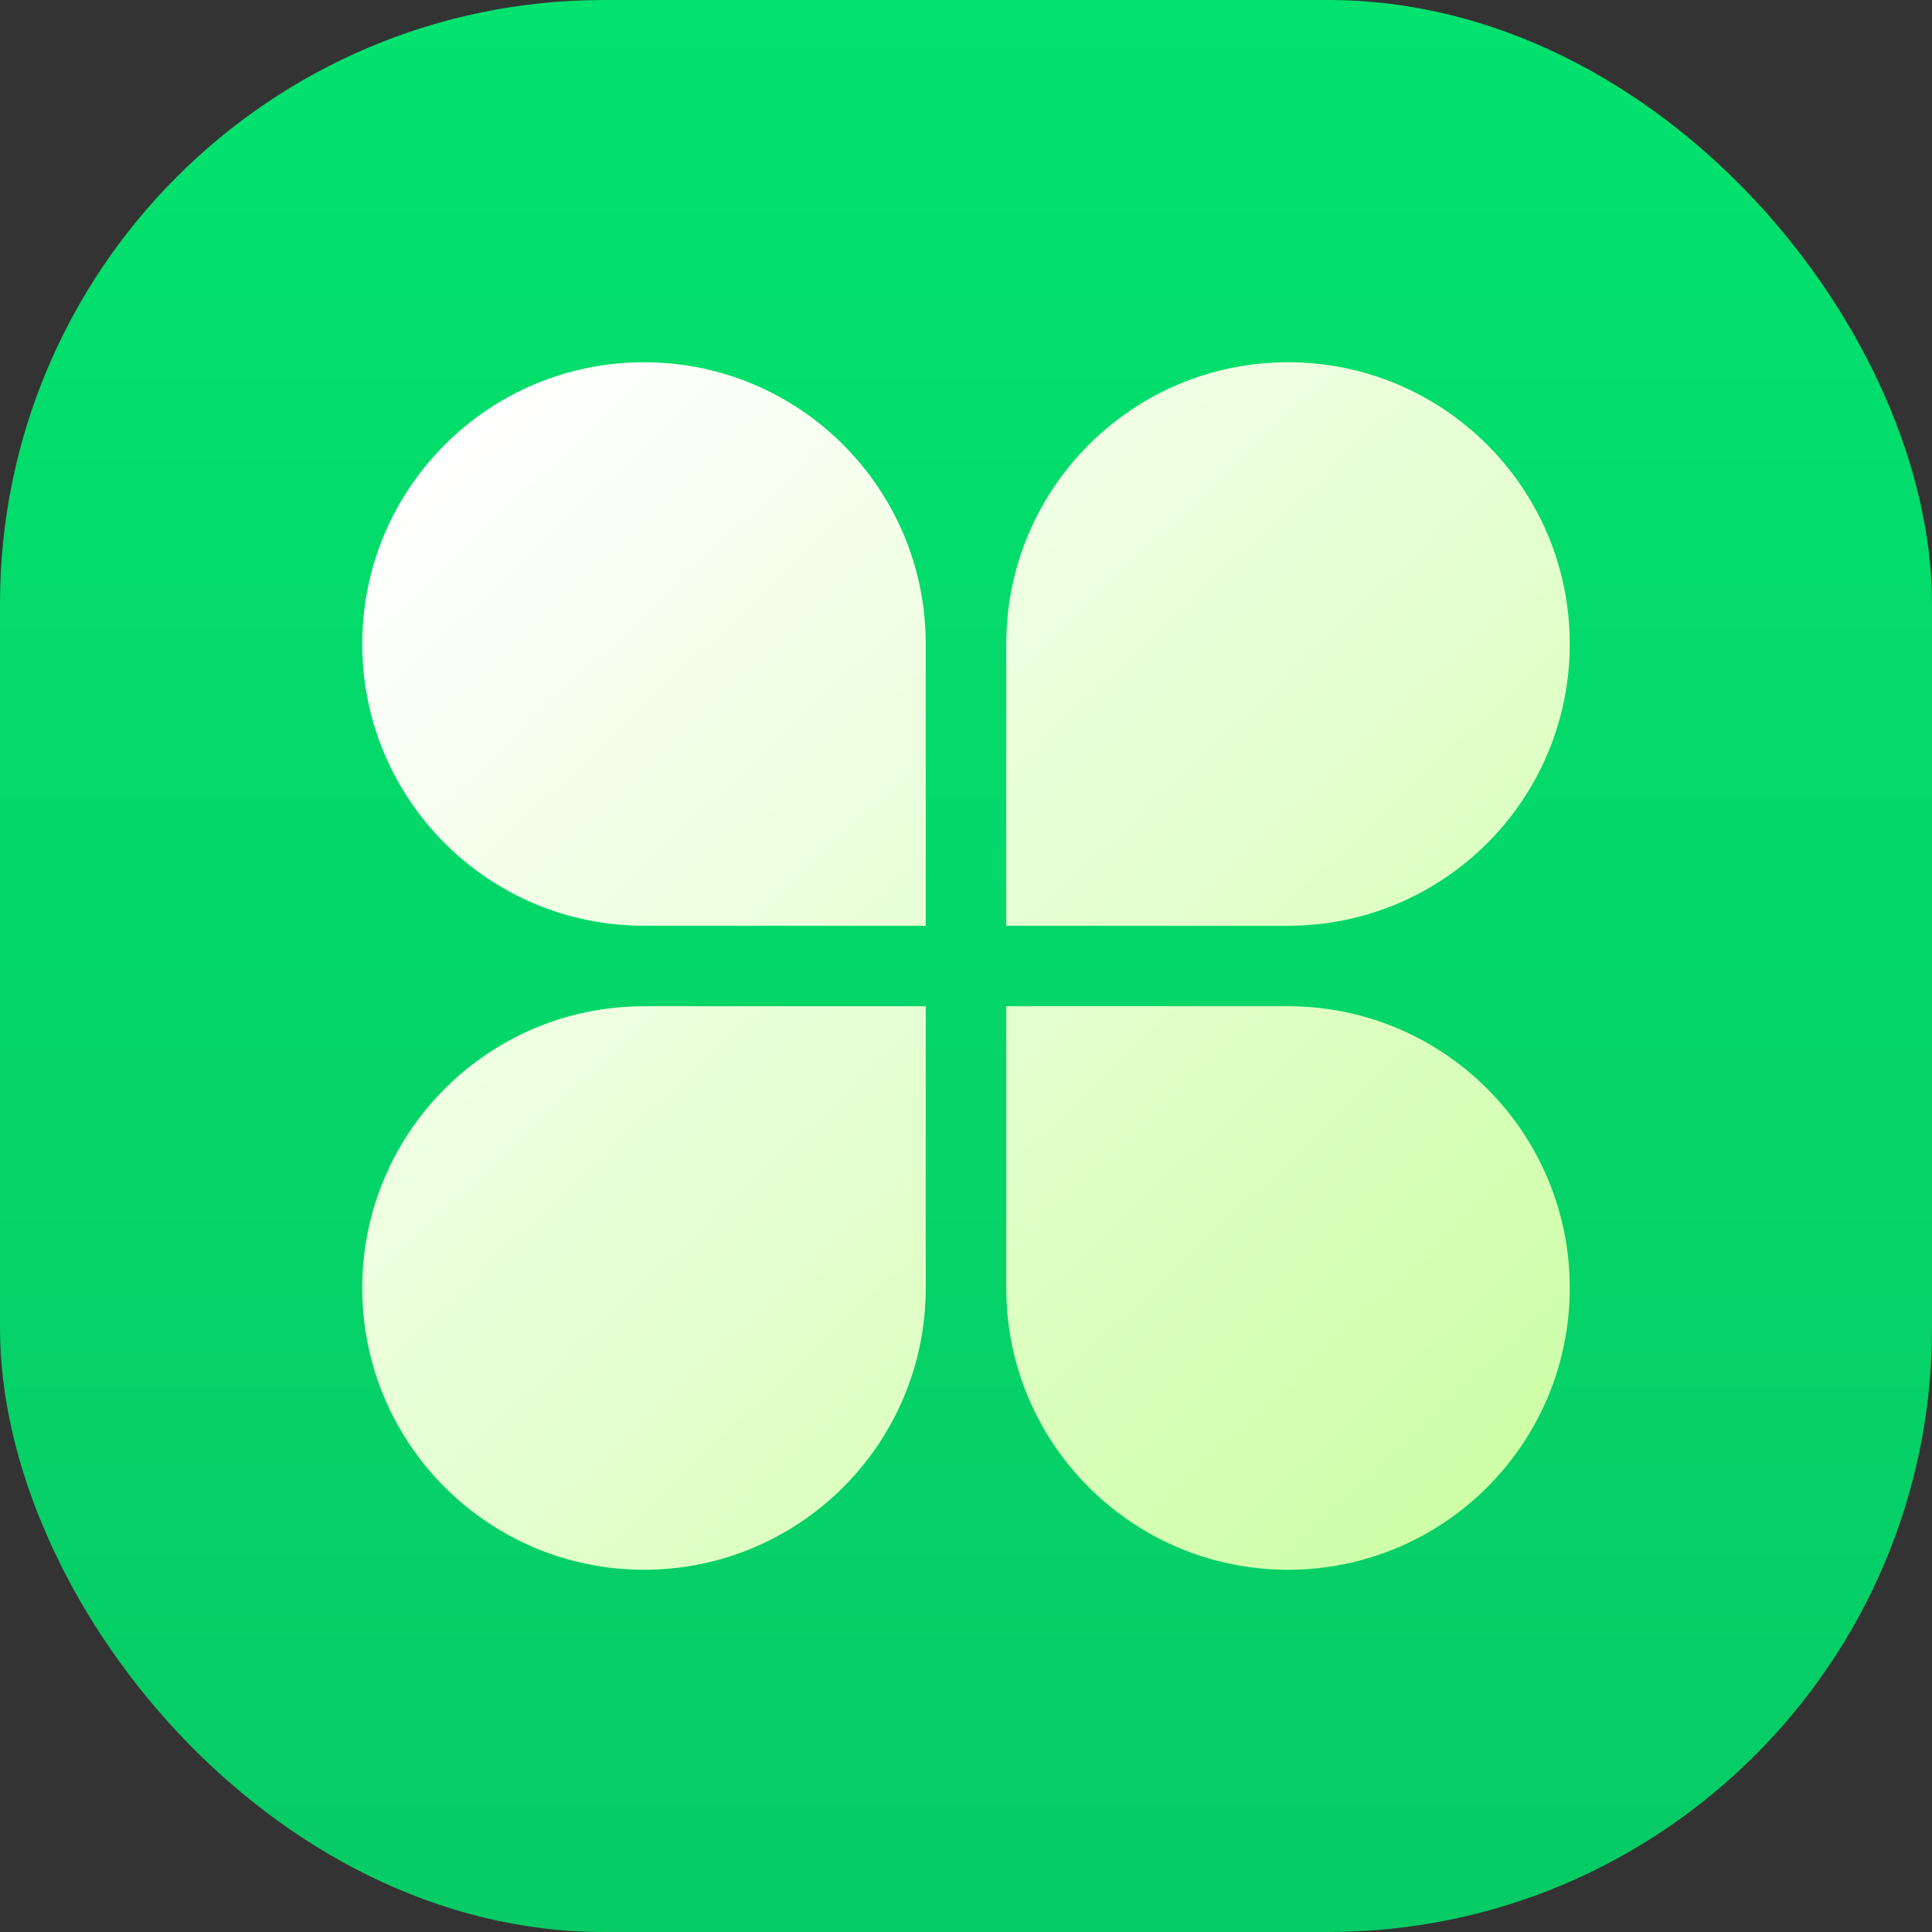 <svg width="48" height="48" viewBox="0 0 48 48" fill="none" xmlns="http://www.w3.org/2000/svg">
<rect x="0" y="0" width="48" height="48" fill="#333333" stroke="none"/>
<g id="app">
<rect id="&#232;&#146;&#153;&#231;&#137;&#136;" width="48" height="48" rx="15" fill="url(#paint0_linear_10582_6039)"/>
<path id="Union" fill-rule="evenodd" clip-rule="evenodd" d="M32 9C28.134 9 25 12.134 25 16V23H32C35.866 23 39 19.866 39 16C39 12.134 35.866 9 32 9ZM16 25C12.134 25 9 28.134 9 32C9 35.866 12.134 39 16 39C19.866 39 23 35.866 23 32V25H16ZM25 25H32C35.866 25 39 28.134 39 32C39 35.866 35.866 39 32 39C28.134 39 25 35.866 25 32V25ZM16 9C12.134 9 9 12.134 9 16C9 19.866 12.134 23 16 23H23V16C23 12.134 19.866 9 16 9Z" fill="url(#paint1_linear_10582_6039)"/>
</g>
<defs>
<linearGradient id="paint0_linear_10582_6039" x1="24" y1="0" x2="24" y2="48" gradientUnits="userSpaceOnUse">
<stop stop-color="#02E26E"/>
<stop offset="1" stop-color="#07CB65"/>
</linearGradient>
<linearGradient id="paint1_linear_10582_6039" x1="11.5" y1="10.5" x2="37" y2="37.5" gradientUnits="userSpaceOnUse">
<stop stop-color="white"/>
<stop offset="1" stop-color="#CDFFA6"/>
</linearGradient>
</defs>
</svg>
